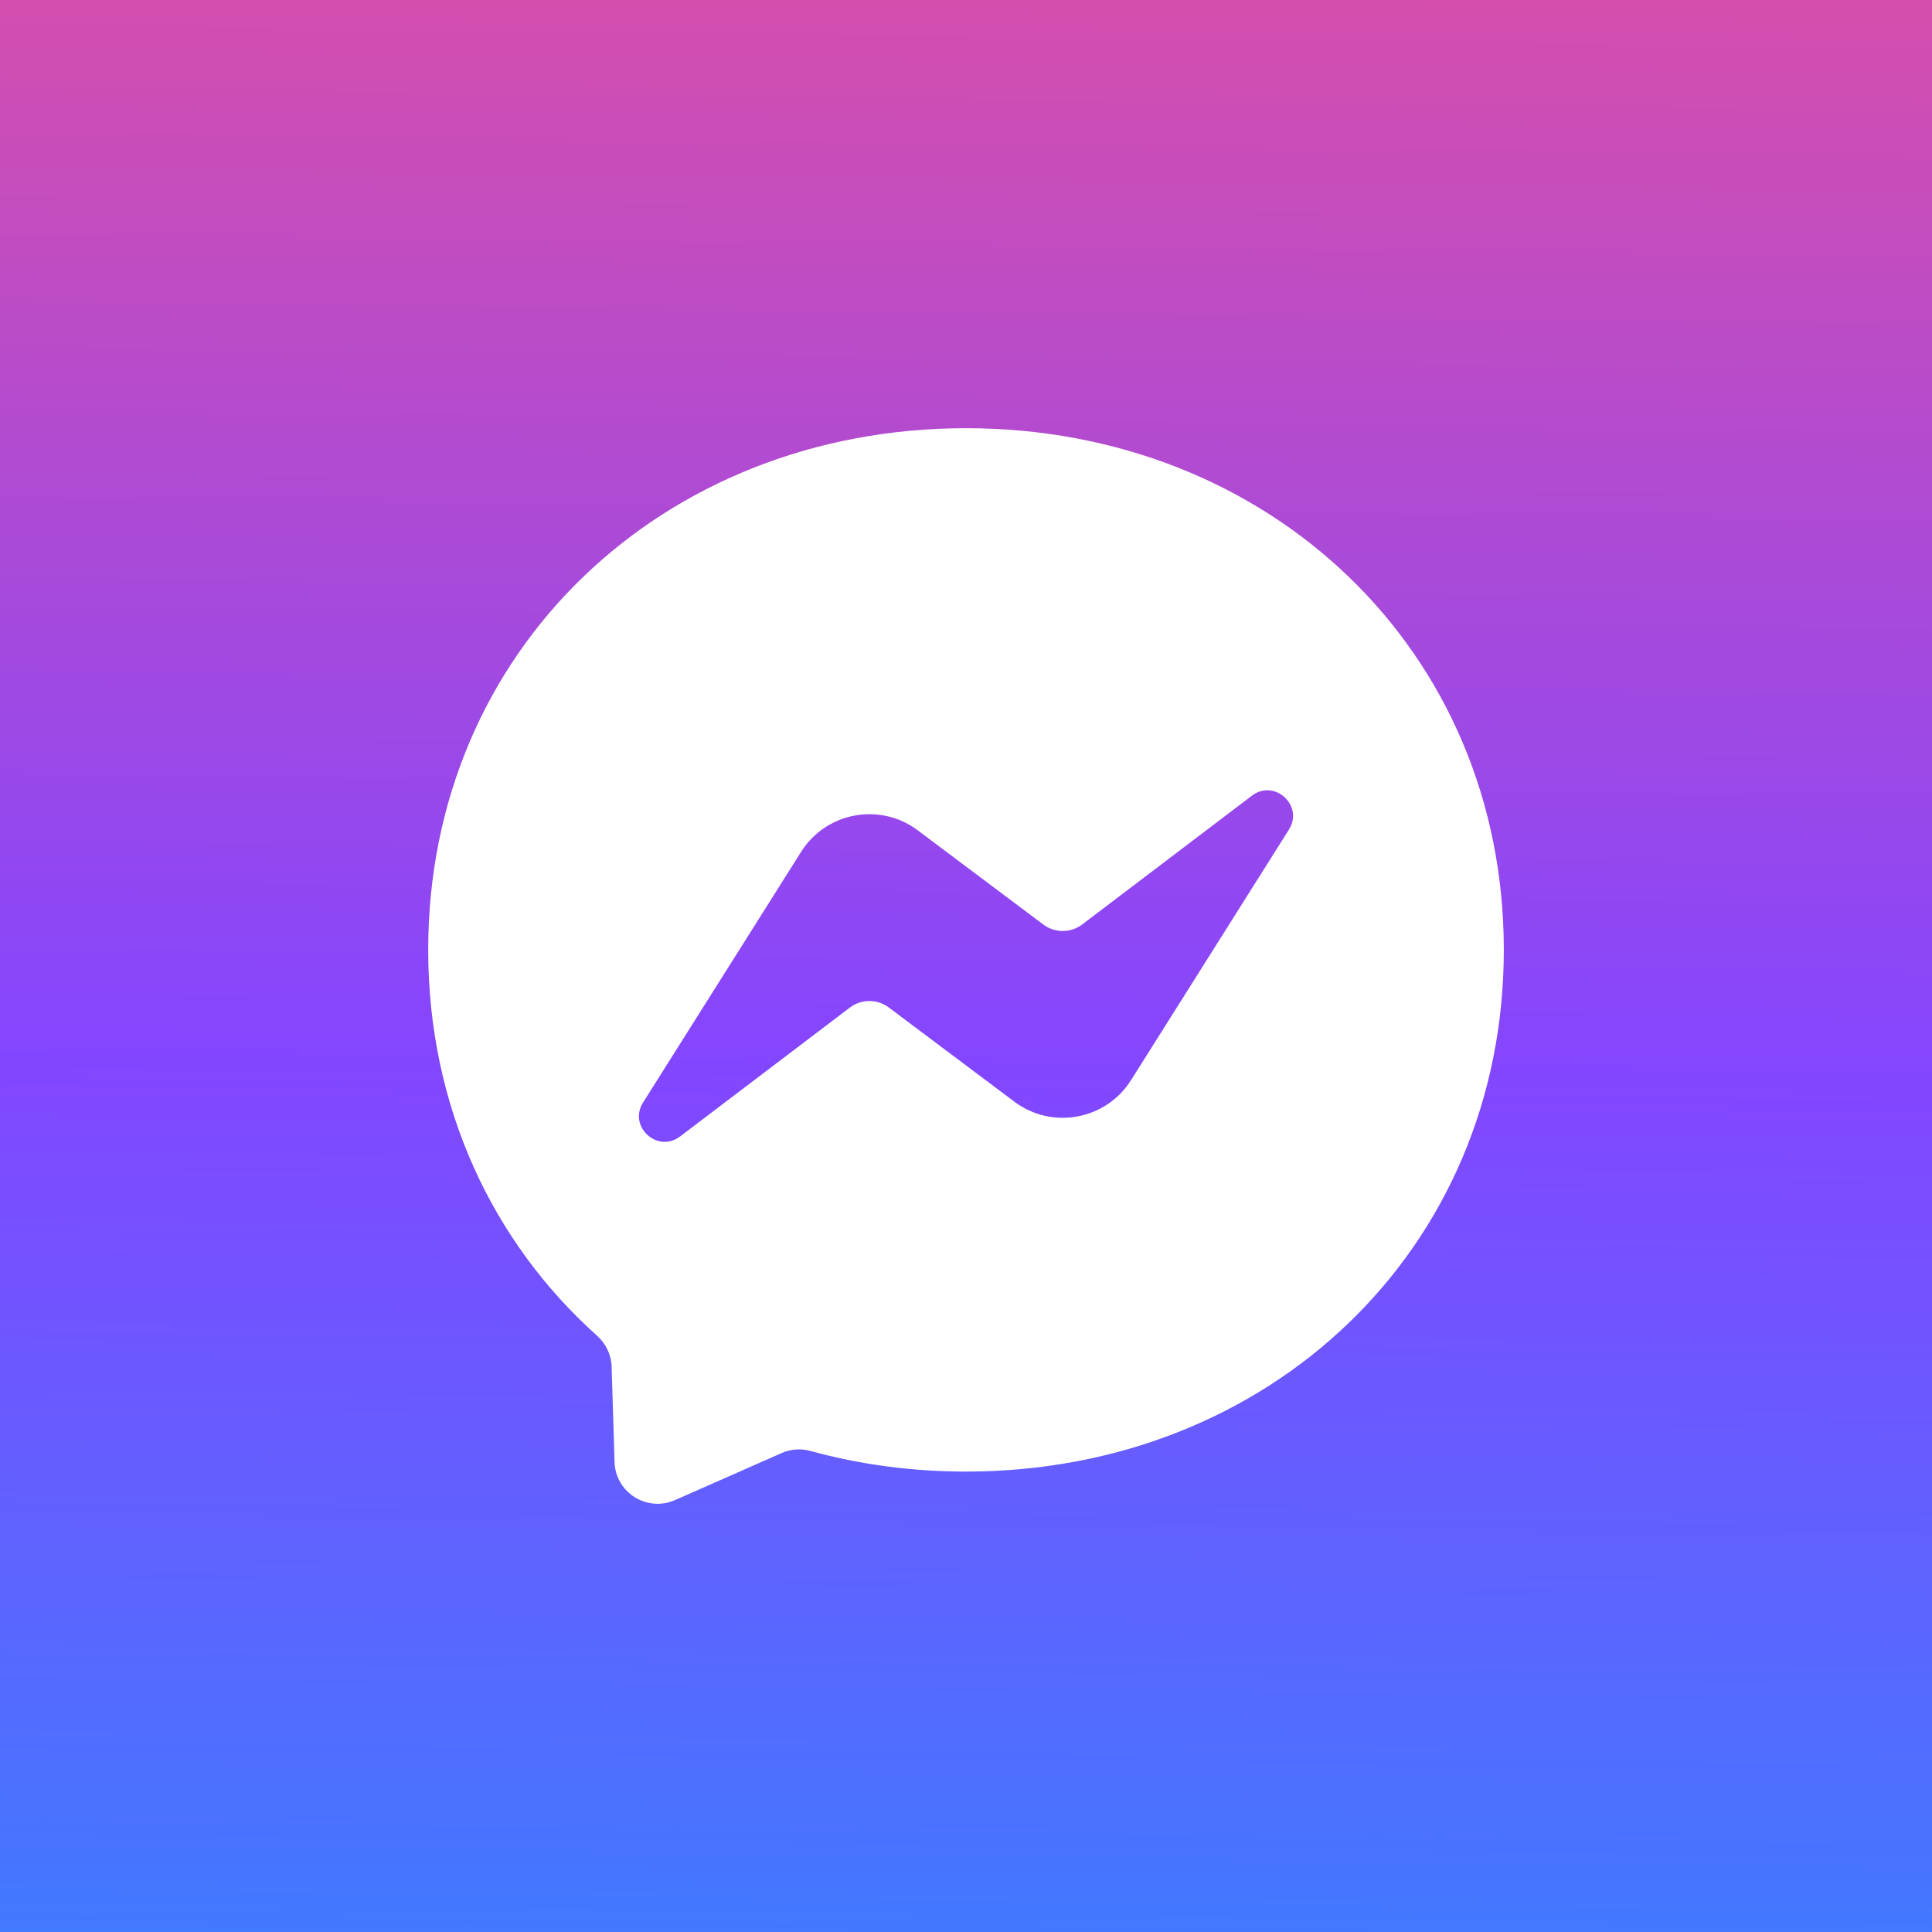 <svg width="116" height="116" viewBox="0 0 116 116" fill="none" xmlns="http://www.w3.org/2000/svg">
<rect x="0" y="0" width="116" height="116" fill="#333333" stroke="none"/>
<g clip-path="url(#clip0_2164_18113)">
<rect width="116" height="116" fill="#4ECE5D"/>
<circle cx="57.5" cy="57.5" r="86.5" fill="url(#paint0_linear_2164_18113)"/>
<path fill-rule="evenodd" clip-rule="evenodd" d="M25.71 57.032C25.71 39.035 39.808 25.71 58 25.71C76.192 25.71 90.291 39.035 90.291 57.032C90.291 75.029 76.192 88.355 58 88.355C54.732 88.355 51.594 87.926 48.651 87.114C48.079 86.958 47.475 87.003 46.929 87.244L40.523 90.07C38.847 90.804 36.956 89.615 36.898 87.783L36.722 82.04C36.696 81.331 36.378 80.675 35.852 80.201C29.569 74.581 25.71 66.447 25.71 57.032ZM48.099 51.146L38.613 66.193C37.697 67.635 39.477 69.266 40.835 68.233L51.029 60.495C51.717 59.975 52.666 59.969 53.361 60.488L60.904 66.147C63.165 67.843 66.401 67.245 67.908 64.854L77.387 49.814C78.303 48.371 76.523 46.741 75.165 47.774L64.978 55.505C64.289 56.025 63.341 56.031 62.645 55.512L55.102 49.853C52.841 48.157 49.606 48.755 48.099 51.146Z" fill="white"/>
</g>
<defs>
<linearGradient id="paint0_linear_2164_18113" x1="59.606" y1="-29" x2="57.5" y2="144" gradientUnits="userSpaceOnUse">
<stop stop-color="#F95289"/>
<stop offset="0.539" stop-color="#8346FF"/>
<stop offset="1" stop-color="#1F94FF"/>
</linearGradient>
<clipPath id="clip0_2164_18113">
<rect width="116" height="116" fill="white"/>
</clipPath>
</defs>
</svg>
